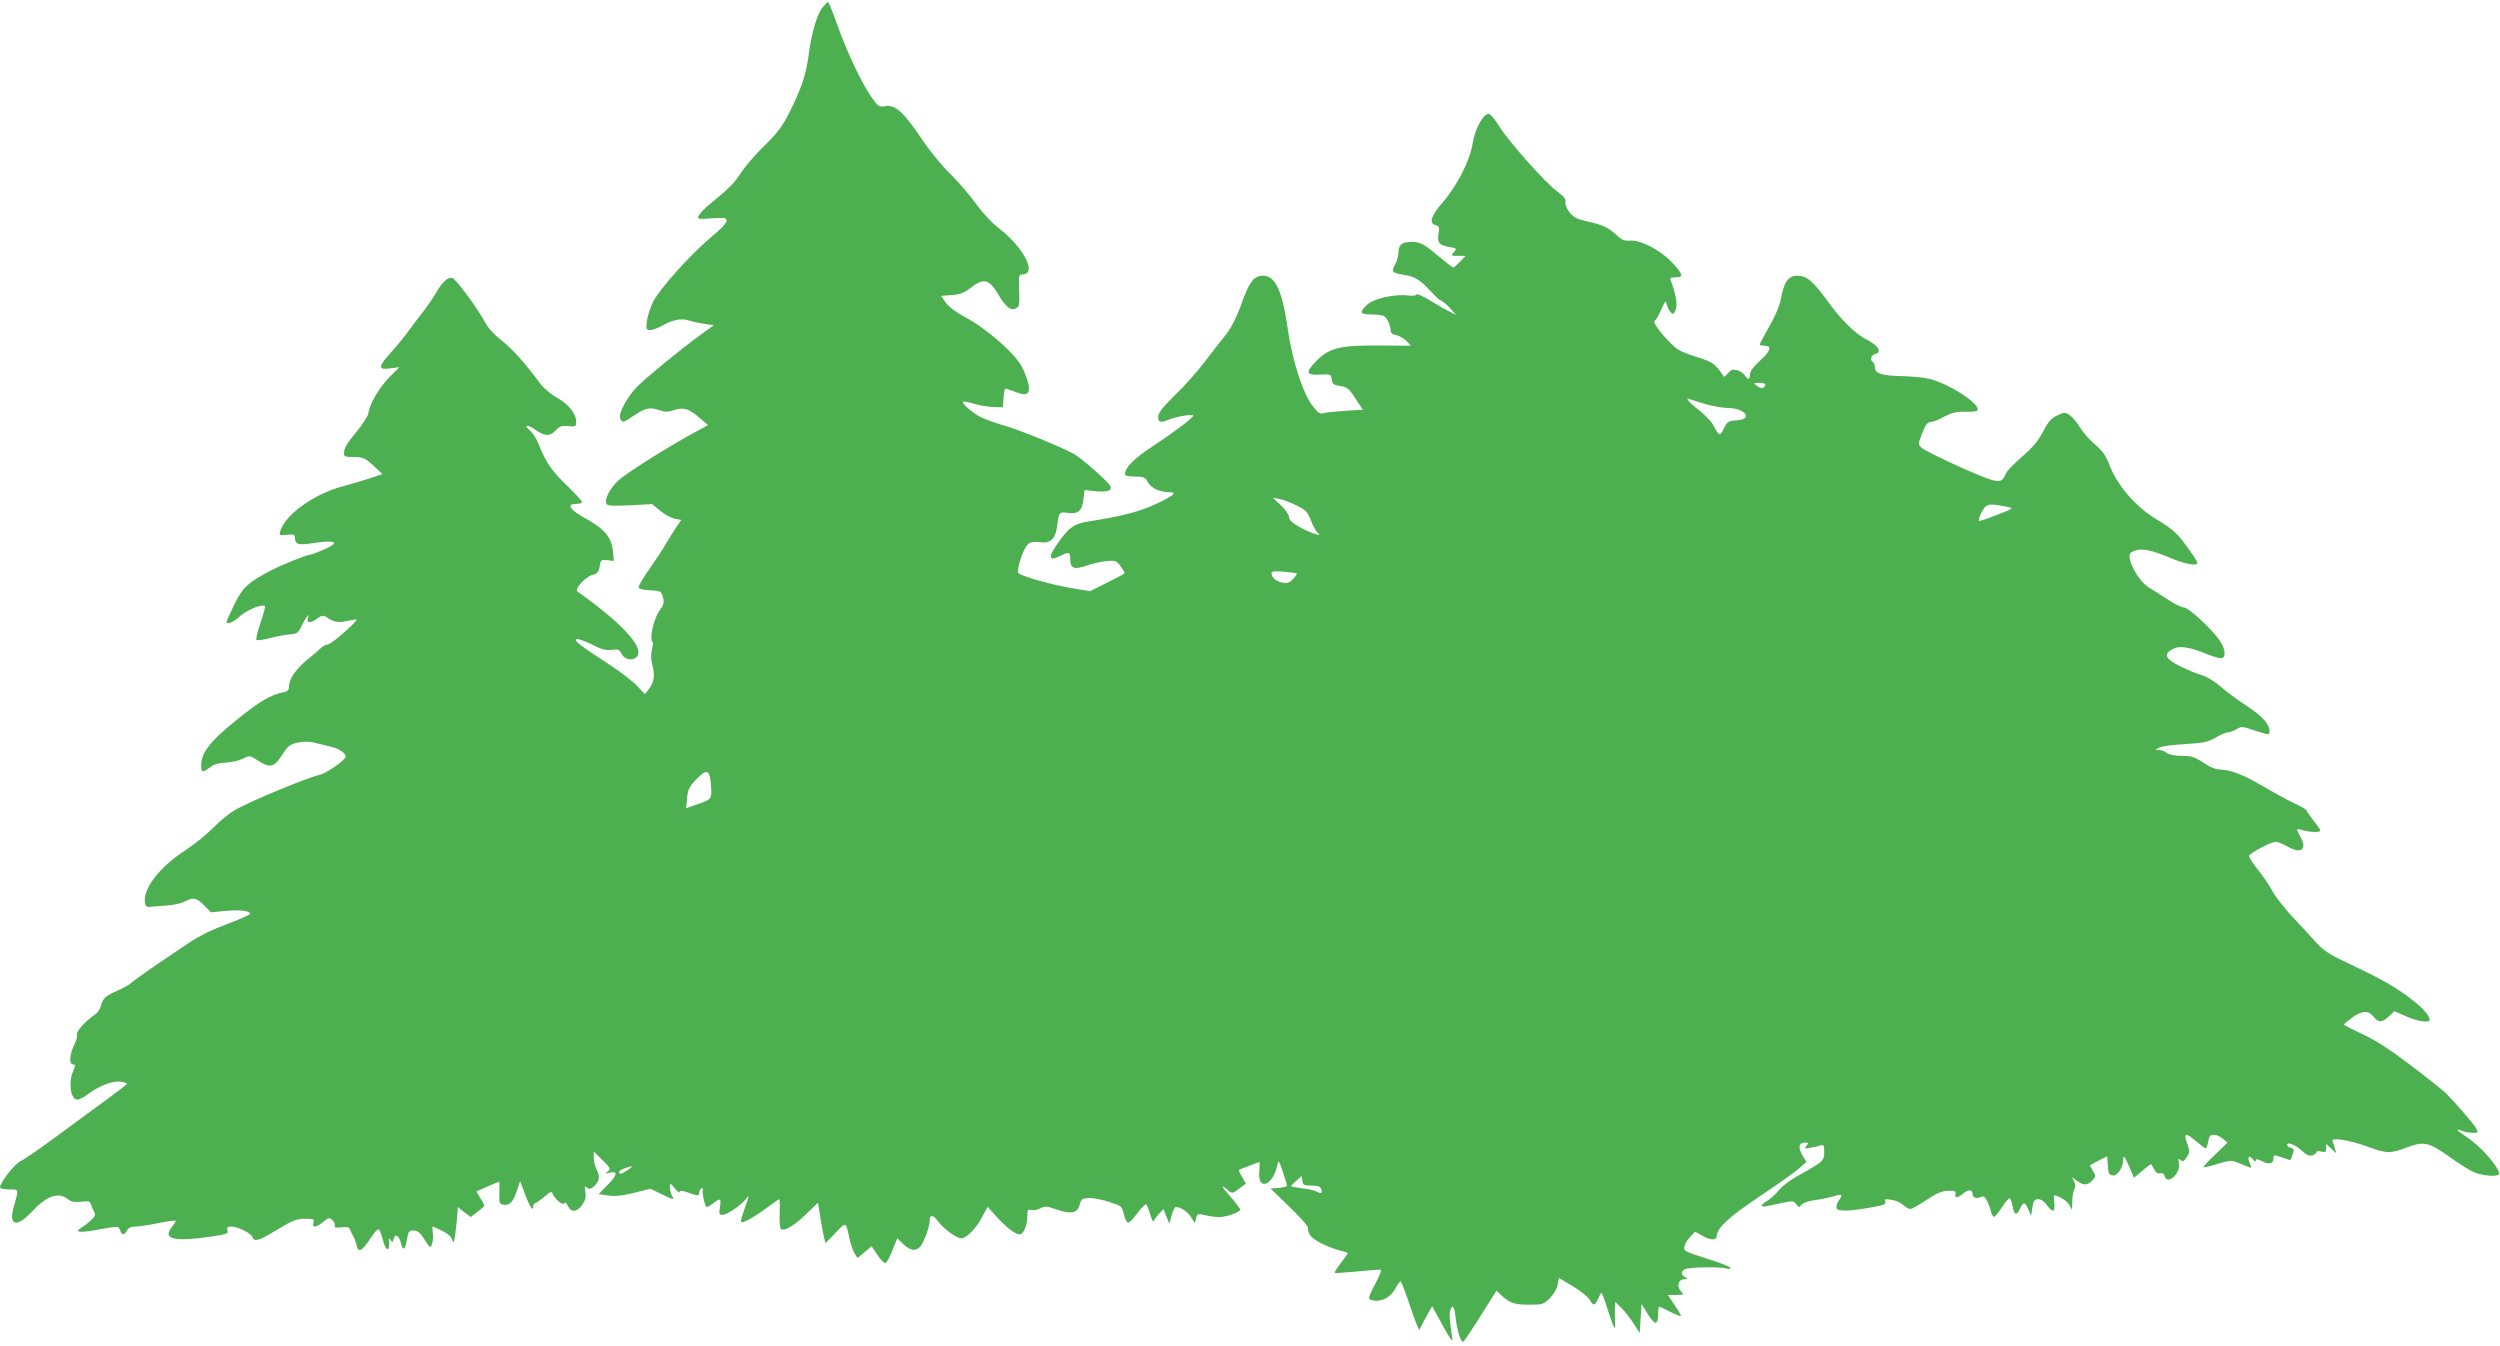 <?xml version="1.0" standalone="no"?>
<!DOCTYPE svg PUBLIC "-//W3C//DTD SVG 20010904//EN"
 "http://www.w3.org/TR/2001/REC-SVG-20010904/DTD/svg10.dtd">
<svg version="1.0" xmlns="http://www.w3.org/2000/svg"
 width="1280pt" height="689pt" viewBox="0 0 1280 689"
 preserveAspectRatio="xMidYMid meet">
<g transform="translate(0,689) scale(0.1,-0.1)"
fill="#4caf50" stroke="none">
<path d="M4213 6854 c-28 -32 -59 -135 -72 -241 -13 -101 -39 -181 -99 -298
-36 -72 -62 -106 -127 -170 -46 -44 -98 -105 -118 -135 -34 -54 -63 -84 -160
-163 -26 -21 -52 -47 -58 -59 -11 -20 -10 -21 65 -16 69 5 76 3 76 -13 0 -11
-33 -46 -80 -84 -104 -87 -264 -265 -297 -332 -14 -30 -28 -73 -31 -98 -4 -41
-3 -45 17 -45 13 0 41 11 64 24 54 30 97 38 139 24 18 -6 53 -13 78 -17 l45
-6 -69 -50 c-105 -76 -281 -221 -325 -266 -51 -53 -94 -133 -86 -159 9 -27 15
-26 75 15 56 37 78 42 129 24 25 -9 42 -9 71 1 50 16 75 9 130 -38 l45 -39
-54 -29 c-150 -81 -371 -220 -408 -257 -44 -42 -70 -97 -57 -118 5 -9 39 -10
120 -6 l113 6 41 -34 c23 -19 56 -37 75 -41 l33 -6 -28 -41 c-15 -23 -39 -62
-54 -87 -14 -25 -51 -80 -81 -123 -30 -43 -55 -84 -55 -92 0 -10 16 -15 57
-17 55 -3 58 -4 67 -35 8 -28 5 -39 -20 -74 -28 -40 -50 -144 -33 -155 4 -2 3
-20 -3 -40 -6 -25 -6 -50 3 -83 13 -53 8 -84 -20 -121 l-19 -24 -39 41 c-21
23 -83 71 -138 107 -154 100 -193 130 -173 134 9 2 45 -11 79 -28 49 -25 71
-31 101 -27 33 4 39 2 51 -21 15 -32 63 -38 81 -10 30 49 -83 170 -308 330
-16 11 40 74 76 84 28 8 34 15 38 44 5 33 7 35 39 32 l34 -4 -5 51 c-7 70 -45
115 -139 166 -81 44 -102 75 -50 75 17 0 31 4 31 10 0 5 -34 42 -75 82 -80 76
-111 122 -145 209 -11 30 -33 64 -48 76 -33 28 -11 31 27 4 48 -35 77 -36 105
-6 21 23 32 27 66 23 38 -3 40 -2 40 23 0 41 -40 91 -100 124 -31 17 -68 49
-87 75 -78 105 -141 175 -195 217 -34 26 -68 62 -81 87 -36 69 -150 225 -170
232 -23 8 -51 -18 -85 -76 -14 -25 -42 -65 -61 -90 -20 -25 -54 -70 -76 -100
-21 -30 -63 -81 -92 -113 -68 -75 -69 -92 -6 -83 l48 6 -52 -52 c-53 -54 -102
-139 -107 -184 -2 -13 -27 -54 -57 -90 -56 -68 -67 -87 -68 -116 -1 -15 8 -18
52 -18 47 -1 56 -5 99 -44 l46 -43 -61 -21 c-34 -11 -98 -30 -142 -42 -145
-38 -294 -144 -320 -229 -7 -22 -5 -23 34 -19 32 3 41 0 41 -12 1 -39 14 -43
98 -30 112 17 135 3 52 -33 -34 -15 -66 -27 -71 -27 -18 0 -142 -50 -204 -82
-116 -61 -143 -86 -186 -174 -21 -44 -39 -84 -39 -87 0 -18 34 -4 70 29 35 32
114 63 127 51 2 -3 -8 -41 -23 -86 -15 -44 -25 -84 -21 -87 4 -4 35 0 69 9 35
9 81 18 103 19 36 3 42 7 60 45 21 43 43 71 32 41 -10 -28 11 -31 44 -7 25 18
35 20 48 11 36 -26 62 -32 104 -22 23 5 47 9 52 9 17 0 -129 -129 -147 -129
-10 0 -25 -8 -35 -18 -10 -10 -41 -37 -70 -60 -59 -49 -93 -98 -93 -135 0 -20
-6 -27 -32 -32 -67 -15 -119 -46 -239 -143 -132 -106 -179 -166 -179 -231 0
-37 8 -38 45 -10 18 15 43 23 78 24 29 1 69 10 89 20 37 18 37 18 77 -8 62
-41 84 -37 125 27 31 48 40 55 81 64 29 6 59 6 83 0 20 -5 57 -14 82 -20 46
-11 80 -33 80 -52 0 -16 -98 -85 -129 -92 -60 -12 -350 -132 -436 -180 -27
-15 -77 -55 -110 -89 -33 -34 -99 -88 -147 -119 -130 -85 -214 -193 -206 -263
2 -23 7 -28 28 -26 14 2 52 5 85 7 33 2 74 11 90 20 44 23 60 20 100 -19 l35
-36 74 7 c75 7 126 1 126 -15 0 -5 -53 -28 -117 -52 -78 -29 -145 -62 -198
-98 -44 -30 -123 -83 -175 -118 -52 -36 -104 -73 -115 -83 -11 -11 -45 -30
-76 -43 -61 -28 -73 -39 -83 -79 -3 -15 -18 -35 -33 -45 -47 -32 -94 -85 -89
-100 3 -8 -3 -32 -14 -53 -24 -47 -27 -100 -6 -100 13 0 13 -4 0 -35 -25 -60
-12 -145 22 -145 10 0 32 11 50 25 57 43 128 72 168 67 20 -2 36 -7 36 -11 0
-3 -44 -37 -97 -76 -53 -38 -168 -123 -255 -187 -88 -65 -174 -125 -193 -133
-31 -15 -105 -110 -105 -135 0 -5 21 -10 46 -10 52 0 51 5 24 -91 -27 -94 15
-106 91 -25 77 83 137 105 185 67 18 -14 34 -17 69 -14 37 5 46 3 51 -13 3
-11 10 -28 16 -38 9 -16 5 -24 -20 -47 -16 -15 -38 -31 -48 -37 -34 -19 -7
-24 63 -12 135 24 130 24 138 1 8 -26 21 -27 35 -1 7 14 21 20 43 20 18 0 71
8 119 18 49 10 88 15 88 11 0 -3 -10 -19 -22 -34 -47 -60 16 -74 205 -46 79
12 87 15 82 32 -5 15 -1 19 20 19 33 0 101 -34 108 -55 10 -25 33 -18 128 40
78 47 97 55 140 55 46 0 50 -2 44 -20 -9 -28 13 -26 50 4 27 22 32 23 47 9 9
-8 14 -21 12 -28 -4 -10 4 -12 34 -9 32 4 41 1 45 -13 4 -10 11 -25 16 -33 5
-8 12 -27 16 -42 9 -47 27 -37 81 45 13 21 29 35 33 33 5 -3 14 -26 20 -50 16
-66 39 -70 32 -6 -2 13 -1 13 9 0 8 -13 11 -11 16 8 8 29 30 13 39 -30 9 -37
21 -23 30 34 6 33 10 38 33 38 21 -1 34 -11 56 -47 29 -45 30 -45 38 -22 5 13
7 39 4 57 -2 17 -3 32 -1 32 3 0 25 -10 49 -22 29 -14 47 -30 52 -47 7 -21 9
-14 16 39 5 36 9 80 10 97 l2 33 33 -26 33 -25 35 27 c19 14 35 29 35 32 0 2
-9 20 -21 38 l-20 34 57 25 c31 14 58 25 60 25 1 0 2 -26 1 -57 -2 -54 0 -58
21 -61 32 -5 48 12 68 70 l17 51 24 -64 c25 -68 43 -95 43 -66 0 9 4 17 10 17
5 0 26 15 46 32 28 25 39 29 42 19 9 -27 53 -65 61 -52 5 8 11 3 19 -14 16
-34 46 -32 73 6 16 23 20 39 16 66 -5 30 -4 33 9 22 11 -9 18 -8 34 6 29 26
33 50 16 84 -9 17 -16 45 -16 63 l0 32 45 -44 c40 -40 43 -45 27 -57 -15 -12
-14 -13 9 -7 44 10 41 -11 -9 -62 l-47 -48 50 -7 c36 -5 73 -1 133 14 l82 21
55 -27 c66 -32 69 -33 55 -8 -5 11 -10 30 -10 43 1 22 2 22 25 -7 14 -16 25
-25 25 -18 0 9 10 8 41 -2 52 -19 59 -19 59 -1 0 8 5 18 11 21 6 4 9 1 8 -6
-5 -22 11 -89 20 -89 5 0 20 9 34 20 36 28 40 25 33 -20 -5 -35 -4 -40 12 -40
24 0 90 44 119 79 21 25 21 25 -3 -43 -14 -38 -23 -71 -20 -73 8 -8 69 26 131
72 33 25 62 45 65 45 3 0 3 -32 2 -71 -2 -39 1 -76 6 -81 15 -15 70 17 133 79
l57 55 12 -73 c6 -41 15 -87 19 -104 l8 -30 51 53 c56 58 52 60 72 -33 6 -27
18 -60 26 -73 l15 -23 36 30 36 30 30 -45 c16 -25 35 -43 41 -41 6 2 22 31 35
65 l25 62 31 -30 c35 -34 65 -38 87 -12 18 19 48 103 48 132 0 32 17 32 41 -1
27 -38 96 -89 120 -89 27 0 75 48 107 108 l29 53 43 -48 c54 -59 98 -93 121
-93 20 0 39 47 39 97 0 30 3 33 20 28 10 -3 31 0 46 8 24 13 34 12 85 -6 74
-25 106 -18 117 25 7 28 13 32 44 34 20 2 67 -7 105 -19 67 -22 68 -23 77 -64
6 -24 15 -43 22 -43 7 0 29 23 49 51 21 28 41 47 45 42 3 -4 13 -28 20 -53 7
-25 15 -39 17 -32 3 7 15 24 28 38 l22 24 15 -38 15 -37 12 43 c6 23 16 42 21
42 25 0 59 -22 77 -50 l20 -32 7 25 c6 24 8 24 48 15 24 -6 58 -10 77 -9 38 2
101 26 101 38 0 5 -24 36 -52 68 -48 54 -50 66 -6 27 16 -13 21 -12 52 12 l35
26 -20 35 c-20 34 -20 35 -2 41 10 4 33 13 52 20 18 8 36 14 39 14 2 0 2 -20
0 -44 -12 -106 69 -80 92 29 6 28 7 26 28 -34 12 -36 22 -68 22 -72 0 -4 -19
-9 -42 -11 l-43 -3 99 -96 c55 -53 96 -100 93 -106 -3 -5 2 -22 11 -37 16 -26
96 -66 170 -83 12 -3 22 -7 22 -10 0 -2 -16 -25 -35 -50 -19 -25 -34 -48 -31
-50 2 -2 52 1 112 7 60 5 115 10 122 10 8 0 -2 -27 -27 -74 -32 -61 -37 -75
-25 -80 47 -18 102 7 129 58 11 20 22 36 26 36 3 0 26 -59 50 -131 24 -72 45
-125 47 -117 3 7 18 37 34 66 l31 54 54 -99 c35 -64 52 -88 49 -68 -13 84 -17
127 -11 145 11 36 22 21 28 -37 7 -63 25 -123 37 -123 6 0 43 56 145 219 l27
43 26 -25 c43 -39 66 -47 142 -47 68 0 74 2 105 33 19 19 36 48 40 69 l7 35
73 -44 c40 -24 78 -55 85 -69 17 -31 26 -30 42 6 7 17 15 30 18 30 3 0 18 -41
33 -90 30 -93 40 -111 36 -62 -1 15 -1 45 -1 66 l2 40 30 -29 c17 -16 45 -52
63 -80 l32 -50 5 74 5 75 33 -54 c36 -58 52 -56 52 8 0 17 2 32 5 32 3 0 28
-12 56 -26 28 -14 53 -24 55 -22 2 2 -12 27 -32 56 l-35 52 42 0 c41 0 42 1
25 19 -23 25 -13 61 17 61 20 1 20 2 4 11 -26 15 -20 37 12 44 39 8 174 9 200
0 12 -3 21 -2 21 3 0 6 -54 27 -121 48 -117 37 -120 39 -114 64 3 14 17 36 30
49 l24 25 41 -23 c42 -23 70 -22 70 2 0 39 66 99 217 200 87 58 177 121 200
141 l42 37 -21 34 c-23 40 -18 65 13 65 19 0 20 -2 8 -17 -13 -15 -11 -15 24
-9 21 4 45 10 53 13 11 4 14 -4 14 -36 0 -45 -6 -50 -140 -124 -36 -20 -77
-52 -92 -71 -16 -19 -41 -43 -58 -53 -16 -9 -30 -21 -30 -25 0 -9 9 -8 104 13
54 12 59 11 73 -7 13 -17 15 -18 26 -3 7 10 36 20 67 24 30 4 74 13 98 20 46
14 50 11 26 -23 -9 -13 -13 -30 -10 -39 7 -17 68 -15 193 8 49 9 60 14 56 27
-5 13 0 14 32 9 21 -3 48 -15 60 -27 12 -11 28 -20 36 -20 8 0 45 21 82 46 51
34 79 46 110 47 35 2 42 -1 39 -16 -4 -23 9 -22 42 4 26 21 46 18 46 -6 0 -18
21 -24 42 -13 13 6 20 2 31 -19 8 -16 17 -40 21 -55 3 -16 10 -28 15 -28 5 0
24 22 42 50 17 27 35 47 39 45 4 -3 11 -20 14 -40 9 -46 21 -51 38 -15 17 38
26 38 43 -2 l14 -33 7 43 c5 35 10 42 30 42 14 0 31 -12 44 -30 30 -41 43 -38
38 10 -2 22 -3 40 -2 40 21 0 68 -29 79 -49 l14 -26 1 43 c0 24 5 52 10 63 8
13 7 25 -1 41 l-11 21 31 -22 c32 -23 53 -20 81 13 10 13 9 20 -5 42 -9 14
-15 27 -13 29 2 1 22 12 45 24 l42 21 3 -48 c3 -40 6 -47 25 -50 24 -4 53 39
53 79 0 30 10 18 35 -42 l21 -49 43 36 c23 20 43 35 45 33 2 -2 9 -15 16 -27
8 -16 18 -22 30 -19 12 3 20 -2 23 -14 13 -50 83 13 73 65 -5 24 -4 27 8 17
12 -10 18 -7 32 14 15 22 16 32 6 59 -24 65 -16 71 37 27 27 -23 51 -41 54
-41 4 0 9 16 13 35 5 28 11 35 29 35 13 0 33 -9 46 -20 l24 -20 -63 -61 c-35
-33 -62 -62 -60 -65 3 -2 35 5 72 17 65 19 70 20 109 4 23 -10 48 -19 55 -22
10 -4 10 0 1 21 -15 32 -4 46 16 20 8 -11 14 -14 15 -6 0 9 7 9 31 -3 36 -19
59 -14 59 14 0 19 2 19 41 6 23 -8 43 -15 44 -15 2 0 8 13 13 29 9 25 8 30 -9
34 -10 3 -19 10 -19 15 0 18 44 0 76 -30 23 -22 38 -28 53 -23 12 3 21 11 21
16 0 5 11 7 25 3 21 -5 25 -3 25 17 l0 22 26 -24 26 -24 -7 25 c-4 14 -10 31
-13 38 -7 20 88 5 181 -29 96 -36 117 -36 203 -3 86 32 111 26 221 -53 43 -31
96 -64 118 -74 39 -18 115 -25 128 -13 18 18 -84 140 -159 189 -59 40 -68 50
-28 35 14 -6 39 -10 55 -10 27 0 29 2 18 21 -11 22 -102 127 -156 182 -16 15
-96 79 -179 142 -105 80 -181 129 -248 160 -53 25 -96 47 -96 49 0 2 19 18 42
35 51 38 84 39 110 6 25 -32 45 -32 80 2 l27 26 59 -26 c56 -26 122 -36 122
-19 0 25 -48 75 -123 128 -79 56 -131 85 -342 185 -47 22 -85 49 -115 82 -25
28 -79 87 -121 131 -42 45 -89 105 -104 133 -15 29 -50 80 -77 113 -27 34 -46
65 -43 69 10 17 115 71 136 71 11 0 40 -11 63 -25 67 -39 100 -15 65 49 -25
46 -25 46 13 35 39 -11 88 -12 88 -1 0 4 -16 27 -35 51 -19 24 -35 47 -35 51
0 4 -30 22 -67 39 -38 18 -108 57 -158 86 -92 56 -167 85 -220 85 -16 0 -45
10 -64 23 -67 43 -77 47 -132 47 -33 0 -63 6 -75 15 -10 8 -28 15 -39 15 l-20
1 20 11 c11 7 70 15 131 18 96 6 118 10 157 33 25 15 53 27 62 27 9 0 29 7 45
16 26 16 31 15 91 -5 75 -25 79 -25 79 -6 0 38 -35 77 -117 131 -49 32 -110
77 -136 101 -29 25 -69 49 -96 57 -26 7 -74 28 -108 44 -80 41 -88 63 -35 91
30 16 88 7 164 -25 32 -13 67 -24 78 -24 30 0 26 49 -9 96 -45 62 -157 164
-180 164 -11 0 -50 19 -86 43 -35 23 -79 51 -97 62 -36 22 -83 94 -93 141 -5
28 -3 33 24 44 37 15 89 4 194 -41 65 -27 127 -38 127 -21 0 9 -22 42 -72 109
-35 46 -62 69 -143 118 -103 63 -197 173 -236 278 -17 44 -35 69 -71 100 -27
22 -62 62 -78 88 -16 27 -40 55 -54 64 -22 15 -27 15 -63 -2 -30 -14 -46 -32
-73 -84 -26 -48 -55 -83 -108 -128 -40 -35 -77 -73 -82 -85 -16 -43 -32 -48
-91 -27 -90 32 -322 140 -341 159 -17 17 -17 20 -1 62 21 56 31 70 52 70 9 0
39 12 66 27 38 20 63 26 104 25 30 -1 58 1 62 4 39 24 -151 148 -255 167 -28
5 -82 10 -121 11 -105 2 -145 13 -145 42 0 12 -4 26 -10 29 -17 11 -11 37 10
42 39 10 18 44 -49 78 -50 25 -124 98 -183 179 -74 102 -107 135 -144 142 -61
11 -88 -18 -105 -113 -7 -37 -28 -89 -60 -144 -27 -48 -49 -89 -49 -93 0 -3
11 -6 25 -6 39 0 31 -27 -25 -78 -33 -30 -50 -53 -50 -69 0 -28 -11 -30 -27
-4 -6 10 -24 22 -40 26 -22 5 -31 2 -46 -16 -9 -12 -19 -20 -20 -18 -45 66
-57 75 -129 98 -42 12 -88 30 -104 40 -43 26 -137 138 -123 147 6 3 22 30 34
58 22 49 23 50 30 24 4 -15 13 -32 21 -39 11 -9 16 -6 24 16 10 26 0 81 -26
150 -5 11 1 15 25 15 43 0 39 16 -20 78 -59 63 -161 115 -215 110 -25 -2 -41
4 -61 23 -46 43 -74 57 -151 74 -60 14 -76 22 -97 49 -14 18 -22 40 -20 51 4
15 -7 29 -40 53 -62 45 -247 253 -298 334 -24 39 -48 67 -57 65 -29 -4 -69
-80 -80 -151 -14 -89 -80 -218 -155 -304 -59 -68 -70 -106 -34 -115 18 -5 20
-11 14 -45 -7 -45 3 -57 58 -67 36 -7 37 -8 21 -26 -16 -18 -16 -19 21 -19
l39 0 -29 -30 c-16 -16 -31 -30 -34 -30 -4 0 -41 29 -84 65 -75 63 -95 71
-152 65 -31 -3 -45 -20 -45 -54 -1 -17 -7 -42 -15 -56 -23 -40 -18 -47 32 -55
64 -9 90 -24 144 -82 25 -26 47 -48 50 -49 11 -1 36 -22 59 -48 l25 -29 -34
18 c-19 9 -64 35 -100 57 -36 22 -67 36 -69 30 -2 -6 -20 -8 -41 -5 -68 9
-177 -15 -211 -47 -43 -40 -38 -50 23 -50 28 0 57 -4 63 -8 16 -11 34 -48 34
-72 0 -15 8 -22 29 -26 16 -4 40 -17 52 -30 l23 -24 -160 1 c-199 2 -257 -12
-321 -76 -61 -61 -58 -77 15 -73 56 3 57 2 60 -24 3 -24 9 -29 43 -34 40 -7
45 -11 93 -86 l24 -36 -86 -5 c-48 -3 -99 -8 -113 -12 -23 -6 -30 -1 -63 43
-47 64 -99 228 -121 377 -30 213 -67 290 -136 283 -43 -4 -65 -36 -108 -158
-22 -60 -48 -110 -75 -144 -23 -28 -70 -89 -106 -136 -35 -47 -103 -124 -152
-171 -66 -65 -88 -93 -88 -113 0 -30 12 -32 61 -12 39 15 119 27 118 18 0 -11
-98 -85 -207 -157 -95 -62 -142 -109 -142 -142 0 -9 17 -13 50 -13 46 0 53 -3
68 -30 17 -30 60 -50 110 -50 41 0 23 -16 -66 -59 -85 -40 -175 -64 -350 -91
-77 -13 -101 -31 -164 -123 -43 -63 -36 -82 21 -53 44 23 51 20 51 -19 0 -46
20 -53 83 -31 27 10 73 20 101 23 48 5 52 3 74 -27 13 -17 22 -34 19 -36 -2
-3 -43 -24 -90 -48 l-86 -43 -79 13 c-108 17 -283 66 -289 81 -8 20 26 122 47
143 16 16 28 18 63 14 57 -8 82 16 90 87 8 66 12 70 55 63 51 -8 73 11 79 69
l6 48 56 -6 c61 -6 89 4 75 28 -15 25 -151 145 -186 163 -76 41 -279 123 -353
144 -44 12 -100 33 -125 45 -43 22 -98 71 -89 79 2 2 29 -3 59 -12 30 -9 75
-16 100 -16 l45 -1 3 48 c2 26 6 47 10 47 3 0 25 -7 49 -16 58 -23 77 -14 70
33 -4 20 -18 60 -32 90 -35 70 -176 195 -288 256 -52 28 -90 56 -105 78 l-24
34 39 3 c61 4 77 10 118 42 59 47 90 39 131 -29 41 -71 69 -94 95 -80 18 9 20
19 17 92 -3 75 -1 82 16 82 79 0 8 139 -123 239 -35 27 -83 79 -115 124 -30
42 -89 111 -131 152 -42 41 -105 118 -140 170 -99 148 -142 187 -195 176 -27
-5 -34 -1 -64 41 -50 69 -128 232 -177 370 -24 68 -46 123 -49 123 -3 0 -15
-12 -27 -26z m4825 -1936 c-6 -18 -22 -20 -43 -3 -19 14 -18 14 13 15 22 0 32
-4 30 -12z m-298 -99 c36 -10 85 -18 110 -18 88 -2 126 -58 43 -63 -45 -3 -49
-6 -67 -42 -21 -42 -22 -42 -57 22 -9 16 -41 49 -70 72 -57 44 -76 69 -43 55
11 -4 48 -16 84 -26z m-2101 -517 c48 -24 56 -33 73 -77 10 -27 26 -56 35 -63
33 -24 -37 -2 -94 30 -38 21 -53 36 -53 50 0 12 -19 39 -42 61 l-41 39 34 -7
c19 -3 58 -18 88 -33z m3645 -8 c26 -6 20 -10 -59 -40 -48 -19 -90 -33 -92
-31 -7 8 18 62 35 75 16 12 35 12 116 -4z m-3645 -340 c3 -2 -6 -15 -19 -29
-18 -19 -29 -23 -54 -18 -32 6 -56 27 -56 49 0 9 17 11 63 7 34 -3 64 -7 66
-9z m-2999 -1082 c6 -73 5 -75 -72 -101 l-55 -19 5 52 c4 43 10 57 45 94 56
58 71 53 77 -26z m-425 -1972 c-33 -22 -45 -25 -45 -11 0 5 12 14 28 19 43 16
49 13 17 -8z m3500 -80 c31 0 45 -5 49 -16 9 -23 1 -28 -22 -15 -11 6 -45 14
-76 17 -31 4 -56 9 -56 11 0 2 12 15 28 28 l27 24 3 -25 c3 -21 8 -24 47 -24z"/>
</g>
</svg>
